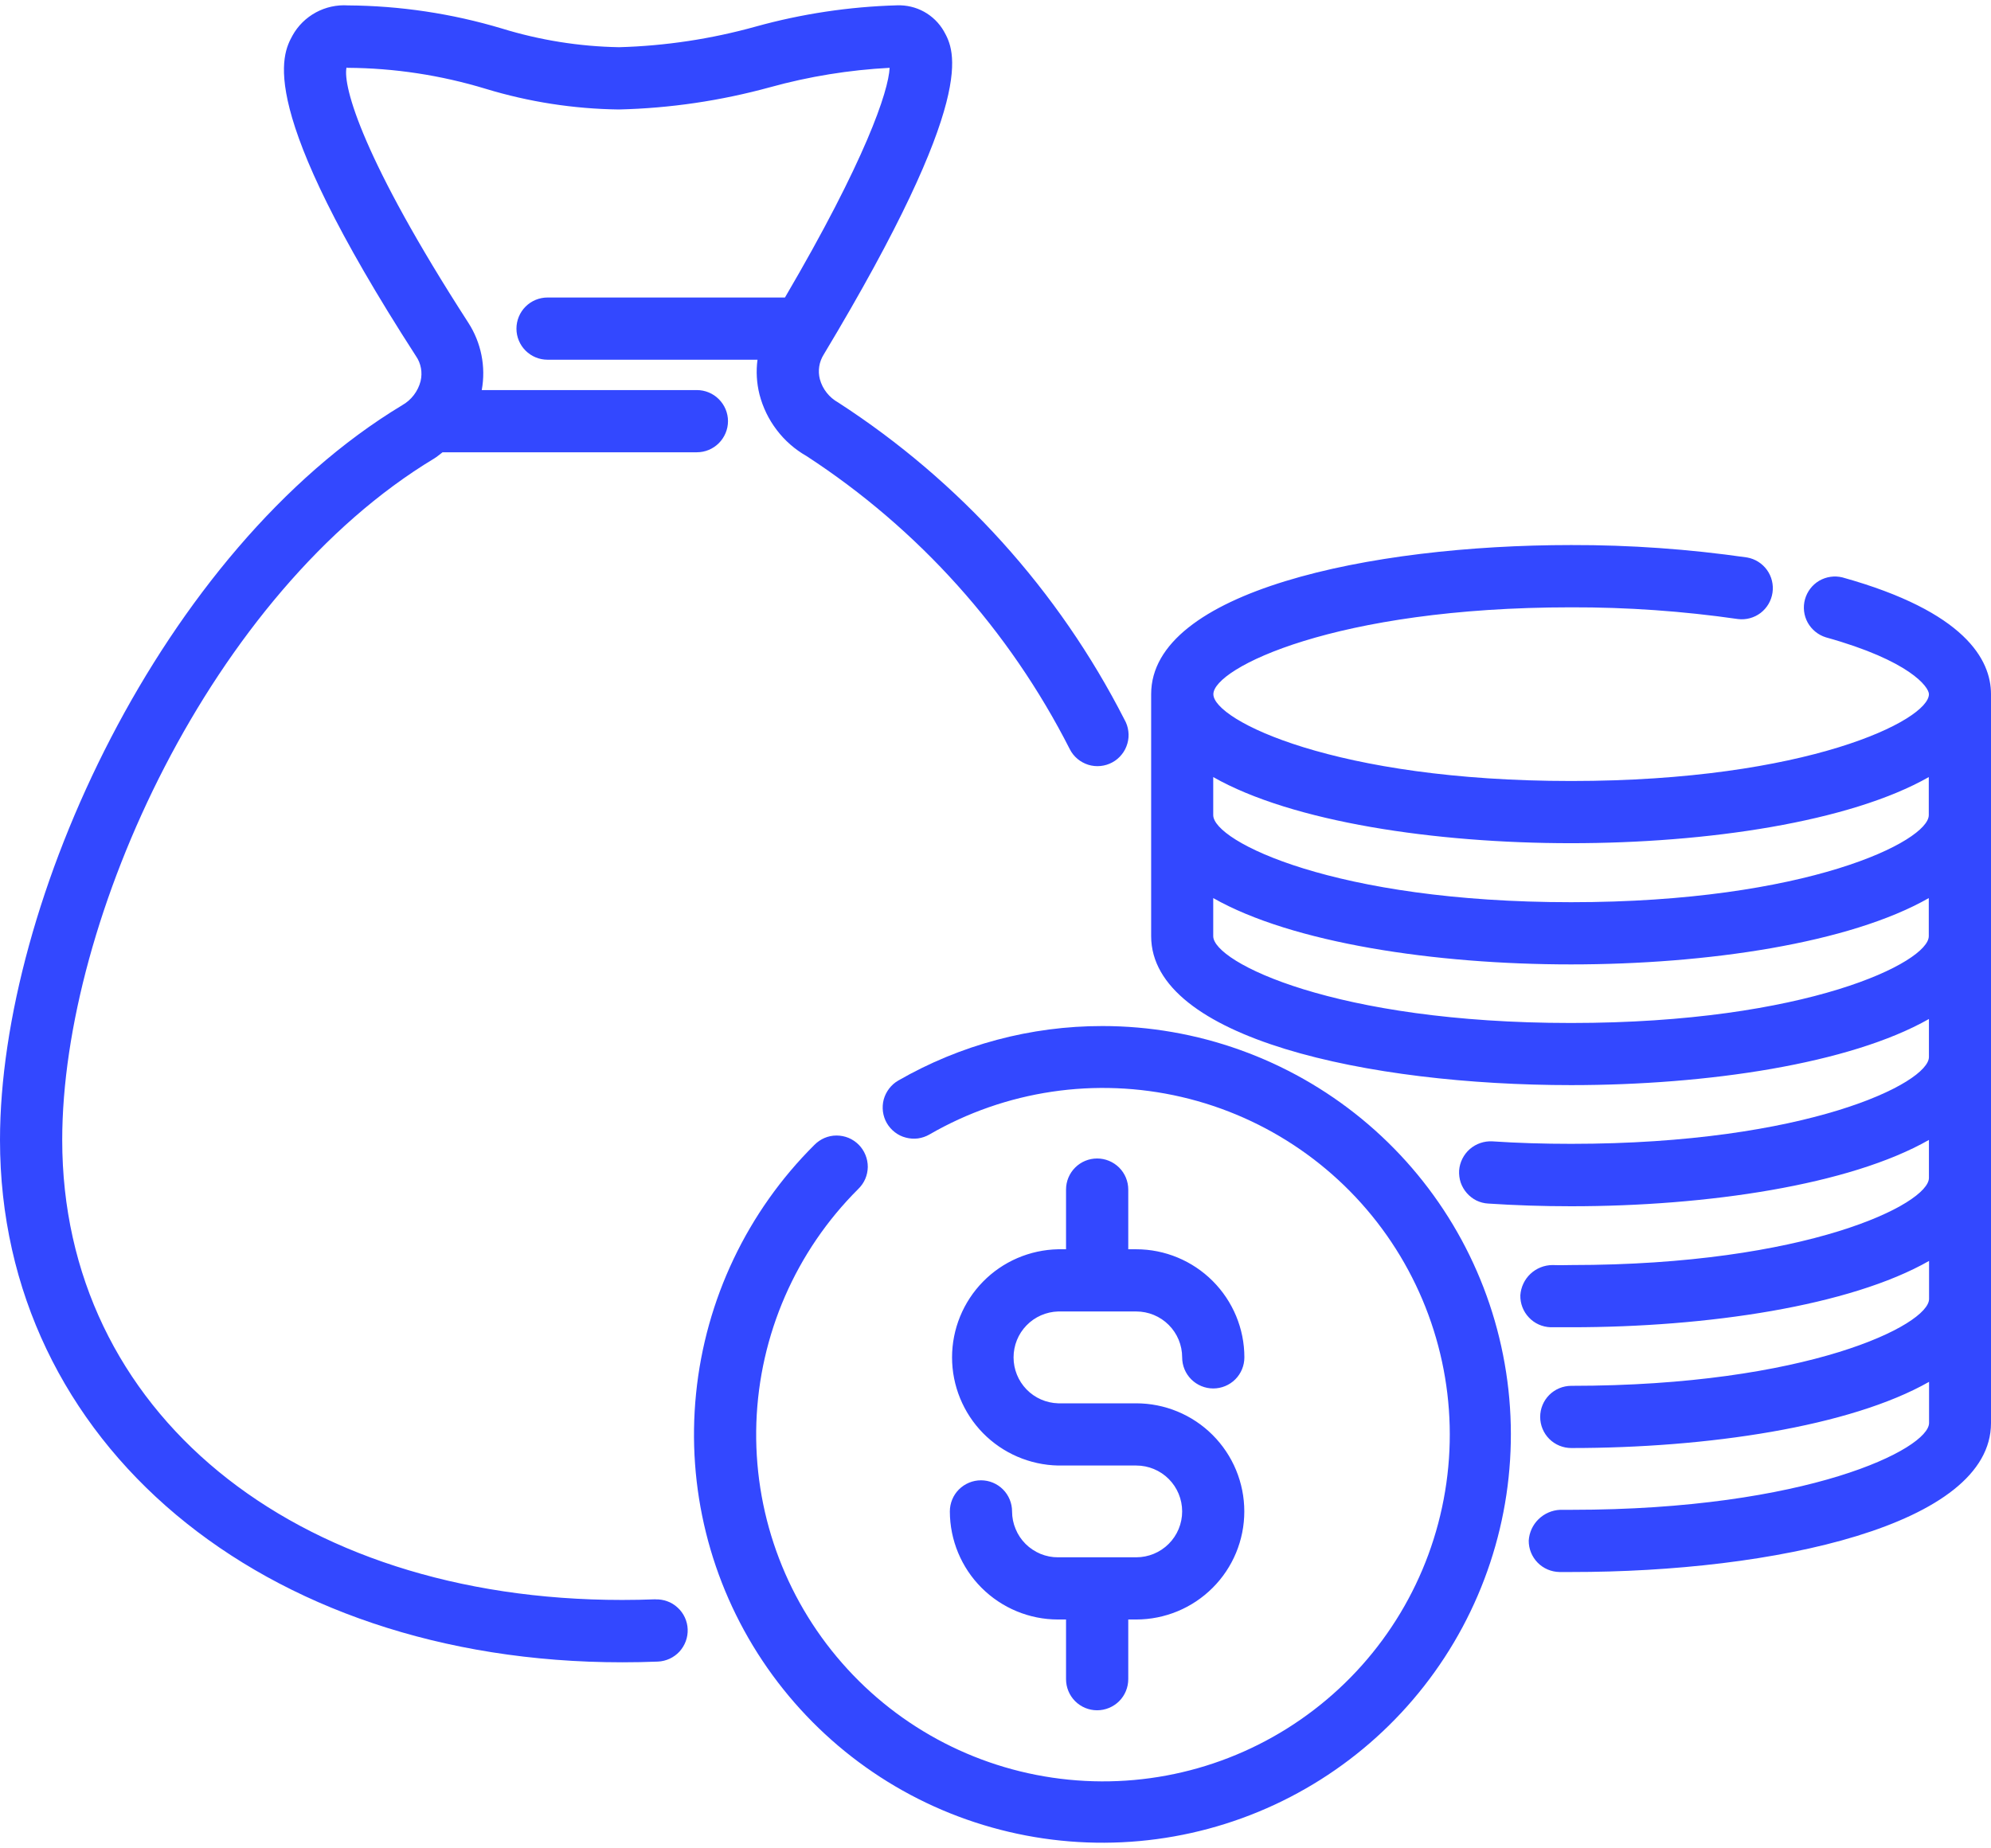 <svg width="28" height="26" viewBox="0 0 28 26" fill="none" xmlns="http://www.w3.org/2000/svg">
<path d="M15.504 14.433C14.496 14.432 13.506 14.697 12.632 15.2C12.582 15.229 12.539 15.267 12.504 15.313C12.469 15.359 12.443 15.411 12.428 15.466C12.413 15.522 12.41 15.58 12.417 15.637C12.425 15.694 12.443 15.749 12.472 15.799C12.501 15.848 12.539 15.892 12.585 15.927C12.63 15.962 12.682 15.988 12.738 16.002C12.794 16.017 12.852 16.021 12.909 16.014C12.966 16.006 13.021 15.987 13.07 15.959C14.143 15.338 15.411 15.15 16.618 15.431C17.824 15.712 18.879 16.441 19.567 17.471C20.255 18.501 20.526 19.755 20.323 20.977C20.121 22.199 19.462 23.299 18.478 24.052C17.495 24.806 16.262 25.157 15.029 25.034C13.796 24.912 12.656 24.325 11.841 23.392C11.025 22.46 10.595 21.252 10.637 20.014C10.68 18.776 11.192 17.6 12.069 16.726C12.111 16.685 12.145 16.637 12.168 16.584C12.191 16.531 12.203 16.473 12.204 16.415C12.204 16.357 12.193 16.299 12.171 16.246C12.149 16.192 12.117 16.143 12.076 16.102C12.035 16.061 11.986 16.028 11.933 16.006C11.879 15.984 11.822 15.973 11.763 15.973C11.705 15.973 11.648 15.985 11.594 16.008C11.541 16.031 11.493 16.064 11.452 16.106C10.51 17.043 9.922 18.279 9.789 19.602C9.655 20.925 9.985 22.253 10.722 23.36C11.459 24.466 12.556 25.284 13.828 25.671C15.1 26.059 16.466 25.994 17.695 25.487C18.924 24.98 19.939 24.062 20.567 22.89C21.195 21.718 21.397 20.364 21.138 19.06C20.88 17.756 20.177 16.582 19.149 15.738C18.122 14.895 16.834 14.433 15.504 14.433V14.433Z" fill="#3348FF"/>
<path d="M15.979 21.906H14.881C14.796 21.907 14.712 21.89 14.633 21.858C14.555 21.825 14.483 21.778 14.423 21.718C14.363 21.658 14.315 21.587 14.283 21.508C14.25 21.43 14.233 21.346 14.233 21.261C14.233 21.145 14.187 21.033 14.105 20.951C14.023 20.869 13.912 20.823 13.796 20.823C13.68 20.823 13.569 20.869 13.486 20.951C13.404 21.033 13.358 21.145 13.358 21.261C13.359 21.664 13.519 22.05 13.804 22.335C14.089 22.62 14.476 22.781 14.879 22.781H14.992V23.62C14.992 23.736 15.038 23.848 15.12 23.93C15.202 24.012 15.313 24.058 15.429 24.058C15.545 24.058 15.656 24.012 15.739 23.93C15.821 23.848 15.867 23.736 15.867 23.62V22.781H15.978C16.381 22.781 16.768 22.621 17.053 22.336C17.339 22.051 17.499 21.664 17.499 21.261C17.499 20.857 17.339 20.471 17.053 20.185C16.768 19.9 16.381 19.74 15.978 19.74H14.881C14.713 19.735 14.553 19.665 14.436 19.544C14.319 19.423 14.254 19.262 14.254 19.094C14.254 18.926 14.319 18.764 14.436 18.644C14.553 18.523 14.713 18.453 14.881 18.448H15.979C16.151 18.448 16.315 18.516 16.436 18.637C16.557 18.758 16.625 18.922 16.625 19.093C16.625 19.21 16.671 19.321 16.753 19.403C16.835 19.485 16.947 19.531 17.062 19.531C17.178 19.531 17.29 19.485 17.372 19.403C17.454 19.321 17.5 19.21 17.5 19.093C17.5 18.69 17.339 18.304 17.054 18.019C16.769 17.734 16.382 17.573 15.979 17.573H15.867V16.733C15.867 16.617 15.821 16.506 15.739 16.424C15.656 16.342 15.545 16.296 15.429 16.296C15.313 16.296 15.202 16.342 15.12 16.424C15.038 16.506 14.992 16.617 14.992 16.733V17.573H14.881C14.483 17.581 14.103 17.744 13.824 18.029C13.546 18.313 13.389 18.695 13.389 19.094C13.389 19.492 13.546 19.875 13.824 20.159C14.103 20.443 14.483 20.607 14.881 20.615H15.979C16.151 20.615 16.315 20.683 16.436 20.804C16.557 20.925 16.625 21.089 16.625 21.261C16.625 21.432 16.557 21.596 16.436 21.717C16.315 21.838 16.151 21.906 15.979 21.906ZM25.91 8.122C25.799 8.095 25.683 8.112 25.584 8.169C25.486 8.227 25.415 8.32 25.384 8.43C25.354 8.539 25.367 8.657 25.422 8.757C25.477 8.856 25.568 8.931 25.677 8.965C26.86 9.294 27.127 9.665 27.127 9.765C27.127 10.13 25.415 10.986 22.096 10.986C18.776 10.986 17.064 10.13 17.064 9.765C17.064 9.4 18.775 8.543 22.096 8.543C22.881 8.541 23.665 8.596 24.442 8.708C24.555 8.722 24.669 8.691 24.76 8.622C24.851 8.552 24.91 8.451 24.927 8.338C24.944 8.225 24.916 8.11 24.85 8.018C24.783 7.925 24.683 7.862 24.571 7.842C23.751 7.724 22.924 7.665 22.096 7.667C19.251 7.667 16.189 8.323 16.189 9.764V13.168C16.189 14.608 19.251 15.264 22.096 15.264C24.008 15.264 26.014 14.966 27.127 14.334V14.869C27.127 15.234 25.415 16.09 22.096 16.09C21.715 16.09 21.344 16.079 20.987 16.055C20.871 16.049 20.758 16.088 20.67 16.164C20.583 16.241 20.529 16.348 20.52 16.464C20.517 16.521 20.524 16.579 20.542 16.634C20.561 16.688 20.59 16.739 20.628 16.782C20.666 16.826 20.712 16.861 20.763 16.887C20.815 16.912 20.871 16.927 20.929 16.93C21.305 16.955 21.695 16.968 22.096 16.968C24.008 16.968 26.014 16.67 27.127 16.035V16.57C27.127 16.935 25.415 17.795 22.096 17.795C22.096 17.795 21.913 17.799 21.832 17.795C21.717 17.796 21.607 17.84 21.523 17.919C21.44 17.997 21.389 18.105 21.381 18.219C21.378 18.335 21.421 18.448 21.501 18.532C21.58 18.617 21.69 18.666 21.806 18.67H22.098C24.01 18.67 26.017 18.371 27.129 17.737V18.272C27.129 18.637 25.417 19.494 22.098 19.494C21.982 19.494 21.87 19.54 21.788 19.622C21.706 19.704 21.66 19.815 21.66 19.931C21.66 20.047 21.706 20.159 21.788 20.241C21.87 20.323 21.982 20.369 22.098 20.369C24.01 20.369 26.017 20.07 27.129 19.438V20.016C27.129 20.381 25.417 21.238 22.098 21.238H21.941C21.827 21.243 21.719 21.29 21.637 21.37C21.555 21.45 21.506 21.557 21.499 21.671C21.498 21.787 21.543 21.898 21.624 21.981C21.705 22.064 21.816 22.111 21.932 22.113H22.098C24.938 22.115 28 21.458 28 20.018V9.765C28 9.281 27.637 8.603 25.91 8.122ZM22.094 11.861C24.006 11.861 26.013 11.563 27.125 10.931V11.466C27.125 11.832 25.413 12.691 22.094 12.691C18.775 12.691 17.062 11.835 17.062 11.466V10.931C18.174 11.563 20.183 11.861 22.094 11.861ZM22.094 14.39C18.773 14.39 17.062 13.534 17.062 13.169V12.633C18.174 13.265 20.18 13.566 22.094 13.566C24.007 13.566 26.013 13.268 27.125 12.633V13.169C27.125 13.534 25.413 14.39 22.094 14.39ZM9.217 22.497C9.063 22.503 8.908 22.506 8.75 22.506C4.112 22.506 0.875 19.846 0.875 16.036C0.875 12.93 2.975 8.336 6.107 6.449C6.149 6.423 6.185 6.391 6.224 6.362H9.8C9.916 6.362 10.027 6.316 10.109 6.234C10.191 6.152 10.238 6.04 10.238 5.924C10.238 5.808 10.191 5.697 10.109 5.615C10.027 5.533 9.916 5.487 9.8 5.487H6.775C6.835 5.158 6.767 4.819 6.585 4.538C5.106 2.247 4.819 1.217 4.873 0.95C4.878 0.953 4.885 0.954 4.891 0.954C5.548 0.958 6.201 1.058 6.83 1.249C7.438 1.434 8.069 1.532 8.704 1.54C9.423 1.523 10.137 1.417 10.83 1.227C11.379 1.075 11.943 0.984 12.511 0.954C12.496 1.283 12.169 2.257 11.039 4.185H7.7C7.584 4.185 7.473 4.231 7.391 4.313C7.309 4.395 7.263 4.507 7.263 4.623C7.263 4.739 7.309 4.85 7.391 4.932C7.473 5.014 7.584 5.06 7.7 5.06H10.653C10.631 5.223 10.641 5.389 10.681 5.549C10.728 5.73 10.81 5.9 10.924 6.049C11.037 6.198 11.179 6.322 11.342 6.415C12.917 7.441 14.194 8.863 15.045 10.539C15.071 10.591 15.108 10.637 15.153 10.675C15.197 10.712 15.249 10.74 15.305 10.758C15.361 10.775 15.419 10.781 15.478 10.775C15.536 10.769 15.592 10.752 15.643 10.724C15.695 10.696 15.74 10.658 15.776 10.612C15.813 10.567 15.839 10.514 15.855 10.458C15.871 10.402 15.876 10.343 15.868 10.285C15.861 10.227 15.842 10.171 15.813 10.121C14.887 8.306 13.498 6.769 11.788 5.662C11.725 5.627 11.67 5.58 11.626 5.524C11.581 5.468 11.549 5.403 11.53 5.334C11.515 5.276 11.512 5.215 11.521 5.156C11.53 5.097 11.551 5.04 11.583 4.989C13.778 1.336 13.424 0.709 13.274 0.439C13.208 0.324 13.111 0.229 12.995 0.165C12.879 0.101 12.747 0.07 12.614 0.075C11.943 0.094 11.277 0.194 10.631 0.373C10.003 0.548 9.357 0.646 8.706 0.664C8.146 0.654 7.59 0.565 7.055 0.4C6.353 0.19 5.625 0.081 4.892 0.076C4.736 0.066 4.58 0.1 4.442 0.175C4.304 0.25 4.19 0.362 4.114 0.499C3.967 0.769 3.576 1.486 5.851 5.011C5.886 5.061 5.909 5.119 5.92 5.179C5.931 5.239 5.929 5.301 5.915 5.361C5.897 5.432 5.865 5.498 5.82 5.557C5.776 5.615 5.72 5.664 5.656 5.7C2.275 7.74 0 12.691 0 16.036C0 20.292 3.681 23.383 8.75 23.383C8.918 23.383 9.085 23.38 9.251 23.373C9.308 23.371 9.364 23.357 9.417 23.333C9.469 23.309 9.516 23.275 9.555 23.233C9.594 23.19 9.624 23.141 9.644 23.087C9.664 23.033 9.673 22.976 9.671 22.918C9.669 22.861 9.655 22.804 9.631 22.752C9.607 22.7 9.573 22.653 9.53 22.614C9.488 22.575 9.439 22.544 9.385 22.525C9.331 22.505 9.274 22.496 9.216 22.498L9.217 22.497Z" fill="#3348FF"/>
</svg>
